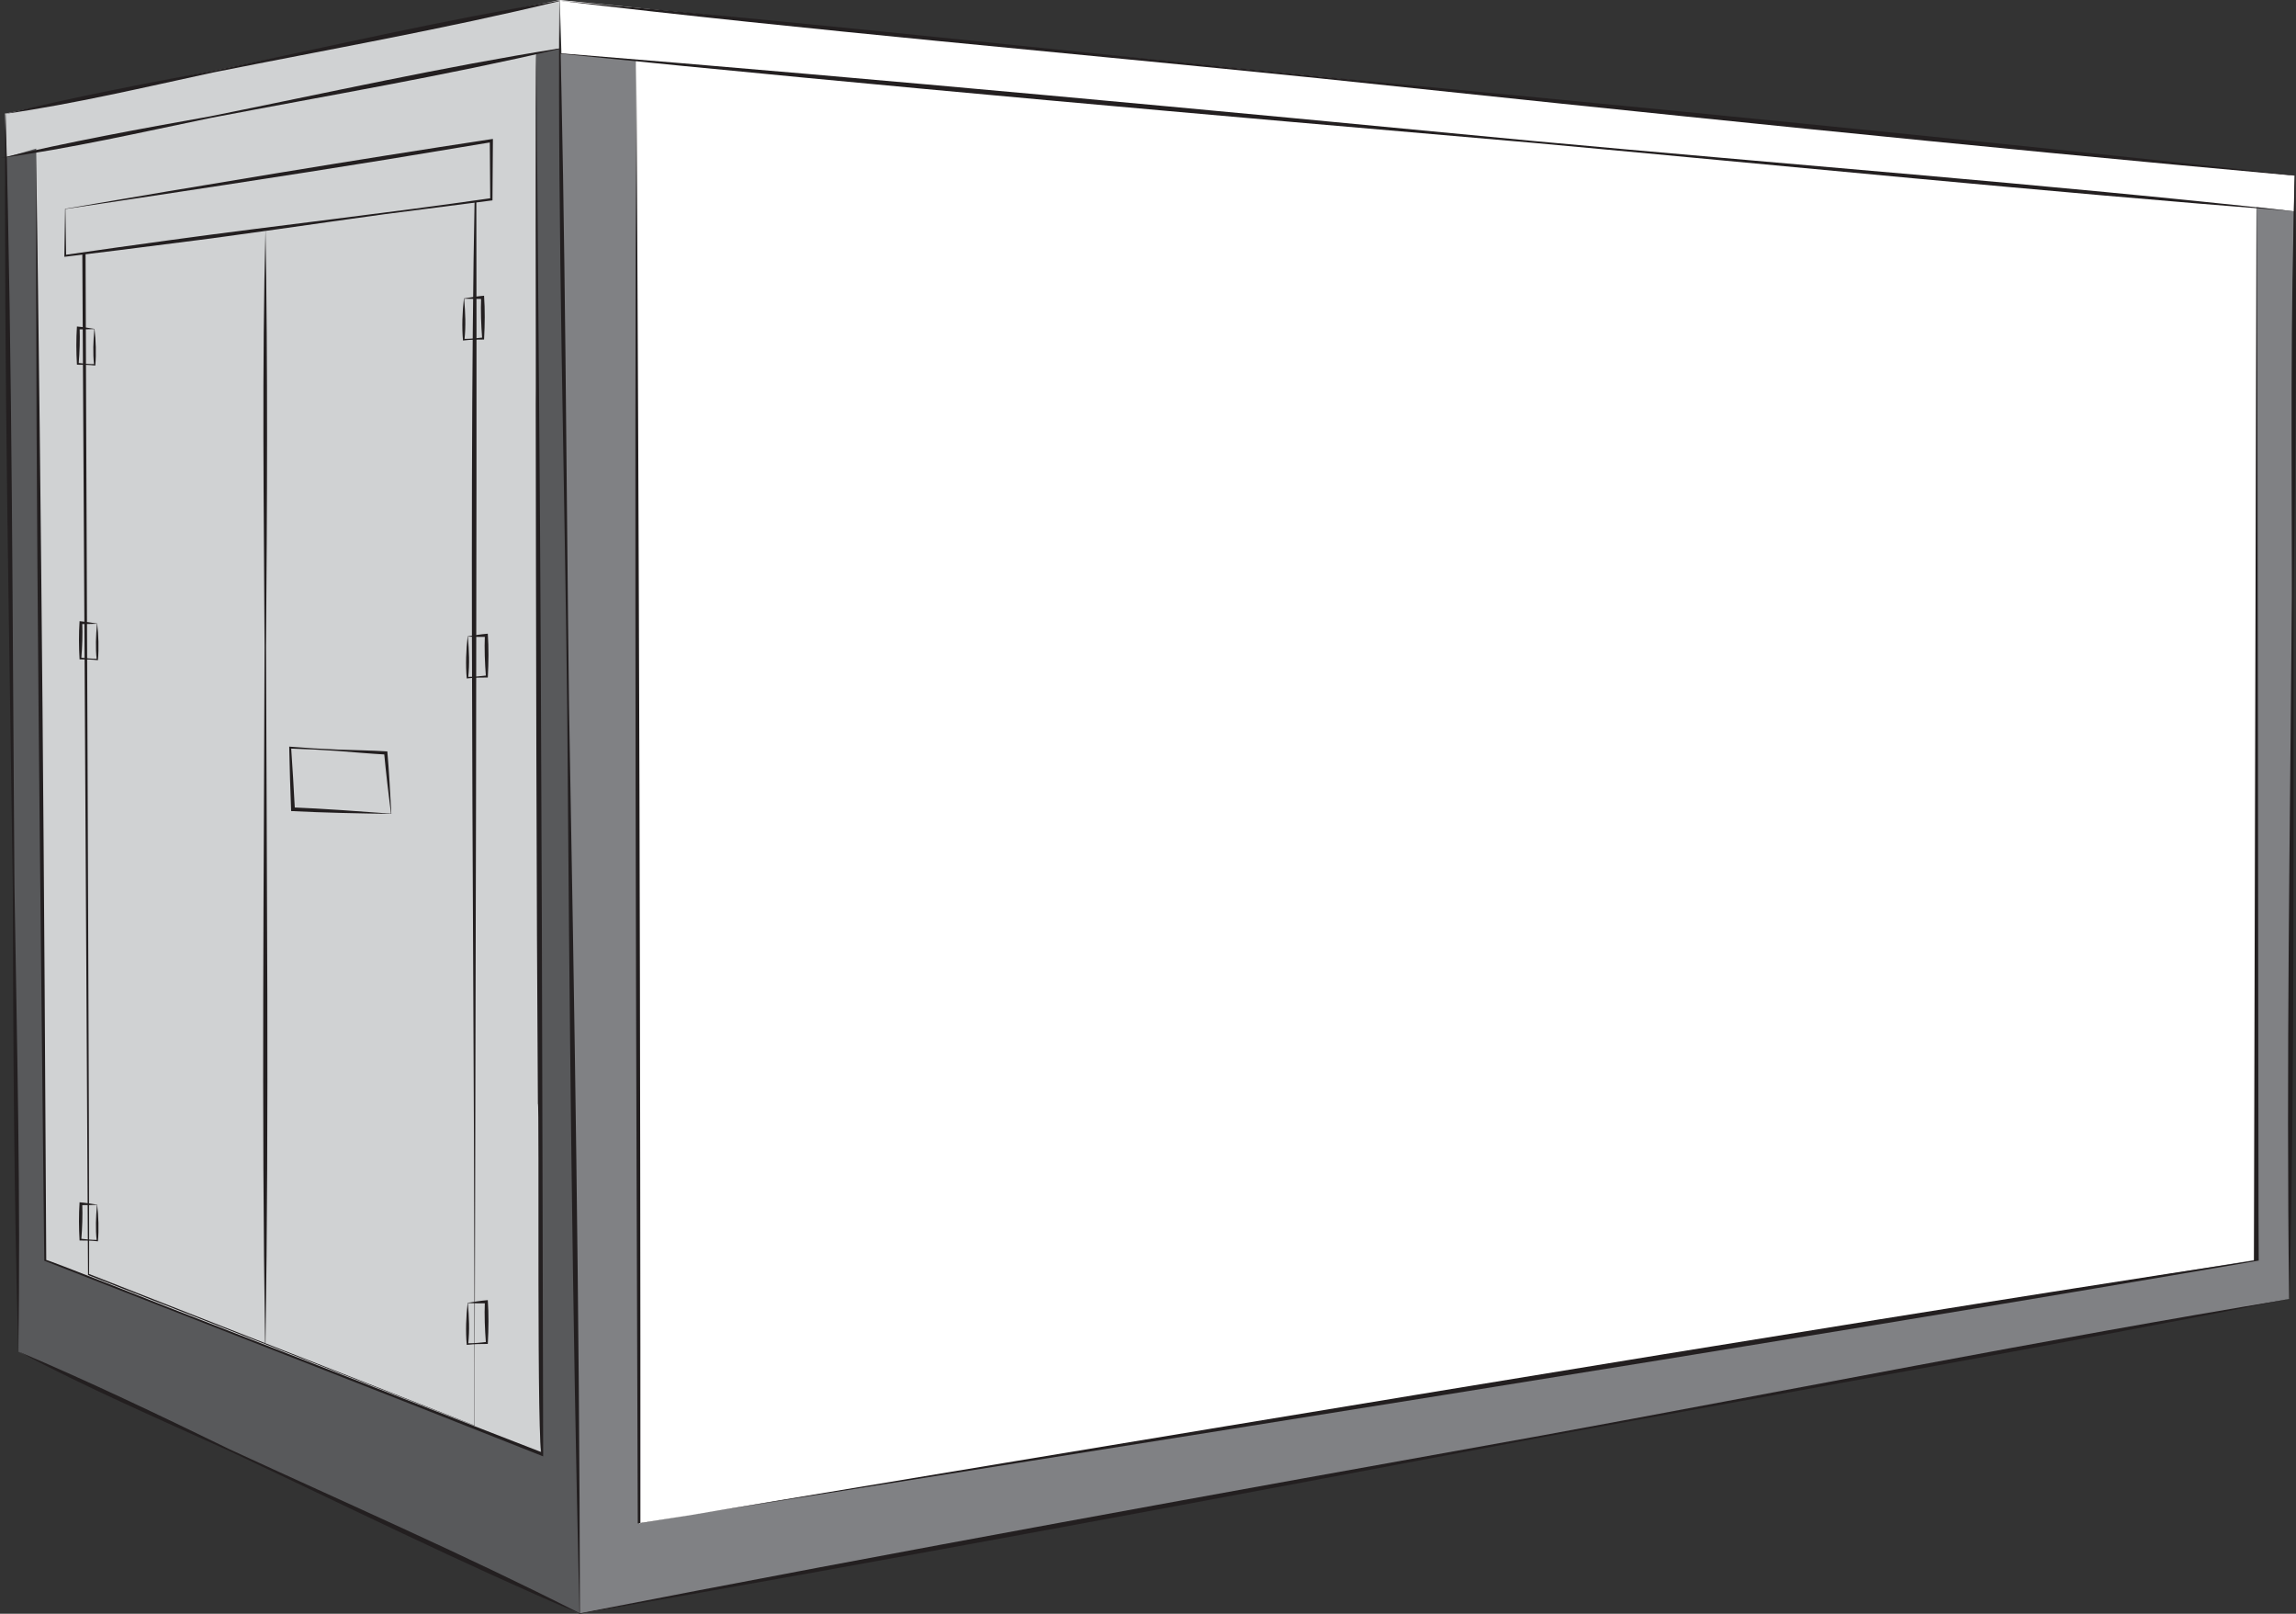 <svg width="185" height="130" viewBox="0 0 185 130" fill="none" xmlns="http://www.w3.org/2000/svg">
<rect x="0" y="0" width="185" height="130" fill="#333333" stroke="none"/>
<g clip-path="url(#clip0_202_4364)">
<path d="M49.142 2.547L49.748 126.019L183.079 103.336L183.287 15.046L49.142 2.547Z" fill="white"/>
<path d="M1.717 10.167L2.638 106.52L44.876 123.898L43.68 1.434L1.717 10.167Z" fill="#D0D2D3"/>
<path d="M0.386 9.155L0.534 12.664L45.143 3.905L45.105 0L0.386 9.155Z" fill="#D0D2D3"/>
<path d="M45.105 0L45.237 4.339L47.832 4.588L184.826 17.02L184.877 14.135L45.105 0Z" fill="white"/>
<path d="M43.201 4.284L43.57 117.092L3.617 101.489L2.917 11.968L0.534 12.663L1.493 108.903L46.678 130L45.143 3.905L43.201 4.284Z" fill="#58595B"/>
<path d="M45.156 4.31L46.678 130L184.474 104.627L184.818 17.02L181.815 16.674L181.845 101.468L51.517 122.726L51.233 4.875L45.156 4.31Z" fill="#808184"/>
<path d="M45.067 0.076C45.567 18.542 45.622 38.391 45.851 56.908C46.288 81.24 46.691 105.647 46.729 129.979H46.691C46.106 105.656 45.885 81.244 45.699 56.912C45.495 38.412 44.927 18.47 45.067 0.08V0.076Z" fill="#231F20"/>
<path d="M184.47 104.644C164.93 108.506 143.851 112.183 124.214 115.793C98.432 120.664 72.566 125.517 46.717 130L46.708 129.962C72.451 124.948 98.356 120.272 124.184 115.646C143.813 112.065 164.896 107.87 184.47 104.648V104.644Z" fill="#231F20"/>
<path d="M184.919 14.135C185.085 25.449 184.962 36.759 184.805 48.069C184.771 66.923 184.907 85.777 184.483 104.627H184.445C184.207 85.773 184.521 66.923 184.669 48.069C184.661 36.785 184.534 25.344 184.919 14.135Z" fill="#231F20"/>
<path d="M45.05 0.059C64.963 1.796 86.305 4.141 106.243 6.153C132.453 8.662 158.743 11.213 184.902 14.114V14.152C158.688 11.791 132.415 9.058 106.23 6.3C86.309 4.268 64.814 2.421 45.05 0.059Z" fill="#231F20"/>
<path d="M0.437 9.168C5.97 7.814 11.559 6.743 17.157 5.706C26.439 3.766 35.683 1.615 45.046 0.059L45.054 0.097C35.831 2.332 26.485 3.981 17.182 5.836C11.644 7.034 5.979 8.371 0.437 9.168Z" fill="#231F20"/>
<path d="M1.501 108.877C7.247 111.315 12.87 114.009 18.48 116.738C27.919 121.094 37.447 125.252 46.721 129.958L46.704 129.992C37.137 125.914 27.826 121.288 18.42 116.86C12.764 114.296 6.92 111.766 1.501 108.877Z" fill="#231F20"/>
<path d="M1.476 108.898C1.124 96.437 1.06 83.972 1.03 71.507C0.755 50.734 0.31 29.962 0.42 9.185H0.458C1.009 29.953 1.001 50.73 1.166 71.503C1.361 83.938 1.675 96.53 1.476 108.894V108.898Z" fill="#231F20"/>
<path d="M0 12.743C5.602 11.424 11.254 10.382 16.919 9.374C26.316 7.489 35.67 5.393 45.143 3.888L45.152 3.926C35.814 6.11 26.363 7.704 16.949 9.505C11.343 10.669 5.61 11.976 0.004 12.739L0 12.743Z" fill="#231F20"/>
<path d="M184.69 17.007C164.824 15.463 143.529 13.33 123.637 11.516C97.487 9.265 71.26 6.975 45.152 4.327V4.289C71.306 6.393 97.521 8.864 123.646 11.365C143.52 13.203 164.964 14.839 184.686 17.007H184.69Z" fill="#231F20"/>
<path d="M2.913 12.423C3.341 41.2 3.579 72.675 3.727 101.506C3.363 101.274 13.752 105.39 13.667 105.352C20.049 107.836 37.091 114.44 43.68 116.999C43.218 118.366 43.477 88.417 43.341 88.931C43.222 72.325 43.188 48.921 43.167 32.547C43.201 32.555 43.104 4.268 43.214 4.352L43.439 32.542C43.659 58.569 43.702 90.947 43.765 117.122V117.32L43.583 117.248C32.252 112.74 14.841 105.959 3.617 101.578L3.566 101.557V101.502C3.274 72.683 2.85 41.111 2.913 12.419V12.423Z" fill="#231F20"/>
<path d="M51.271 4.875C51.495 42.304 51.614 85.313 51.601 122.717C87.492 116.78 145.509 107.03 181.608 101.548L181.815 16.674C181.93 16.598 181.955 101.548 181.998 101.548C144.67 107.992 88.277 116.835 51.389 122.722C51.258 85.355 51.097 42.195 51.275 4.879L51.271 4.875Z" fill="#231F20"/>
<path d="M38.219 114.823C38.316 86.987 37.706 42.503 38.248 15.725C38.316 15.75 6.242 19.942 6.891 19.634C6.874 19.622 7.255 102.864 7.17 102.624L38.223 114.823H38.219ZM38.24 114.853C38.21 114.853 7.124 102.716 7.094 102.712C7.086 102.712 6.636 19.647 6.628 19.634V19.52L6.742 19.503C6.925 19.529 38.223 15.388 38.38 15.405C38.439 43.22 38.299 86.726 38.24 114.853Z" fill="#231F20"/>
<path d="M5.258 16.83V20.604L39.588 16.058V11.335L5.258 16.83Z" fill="#D0D2D3"/>
<path d="M5.271 16.843L5.33 20.604L5.25 20.532C8.108 20.119 10.961 19.714 13.824 19.326C22.084 18.196 31.277 17.163 39.58 15.961L39.499 16.054L39.465 11.331L39.61 11.453L31.061 12.866C23.416 14.11 12.933 15.696 5.271 16.838V16.843ZM5.245 16.822C15.982 14.975 28.797 12.845 39.567 11.213L39.716 11.192V11.339L39.682 16.062V16.143L39.601 16.151L31.014 17.252C25.294 18.028 19.586 18.901 13.862 19.609C10.974 19.984 8.082 20.343 5.186 20.689V20.608L5.245 16.826V16.822Z" fill="#231F20"/>
<path d="M21.393 18.449C21.584 29.666 21.524 40.883 21.435 52.1C21.486 70.794 21.681 89.492 21.393 108.186H21.359C21.07 89.492 21.266 70.794 21.317 52.1C21.261 40.904 21.1 29.578 21.393 18.449Z" fill="#231F20"/>
<path d="M37.4 24.062C37.494 25.217 37.544 26.234 37.426 27.36L37.362 27.3C37.884 27.3 38.405 27.254 38.927 27.187L38.85 27.271C38.766 26.17 38.723 25.066 38.766 23.961L38.901 24.083C38.431 24.096 37.947 24.07 37.409 24.062H37.4ZM37.379 24.041C37.871 23.961 38.448 23.868 39.003 23.822C39.084 24.968 39.067 26.12 39.007 27.267L39.003 27.351C38.456 27.347 37.909 27.36 37.366 27.423L37.307 27.431C37.205 26.331 37.256 25.12 37.379 24.045V24.041Z" fill="#231F20"/>
<path d="M37.701 51.286C37.795 52.442 37.846 53.458 37.727 54.584L37.663 54.525C38.185 54.525 38.706 54.479 39.228 54.411L39.152 54.496C39.067 53.395 39.024 52.29 39.067 51.185L39.202 51.308C38.732 51.32 38.248 51.295 37.71 51.286H37.701ZM37.68 51.265C38.172 51.185 38.749 51.093 39.304 51.046C39.385 52.193 39.368 53.344 39.309 54.491L39.304 54.576C38.757 54.572 38.21 54.584 37.667 54.647L37.608 54.656C37.506 53.555 37.557 52.345 37.68 51.27V51.265Z" fill="#231F20"/>
<path d="M37.701 104.973C37.795 106.128 37.846 107.144 37.727 108.27L37.663 108.211C38.185 108.211 38.706 108.165 39.228 108.097L39.152 108.182C39.067 107.081 39.024 105.976 39.067 104.871L39.202 104.994C38.732 105.006 38.248 104.981 37.71 104.973H37.701ZM37.68 104.951C38.172 104.871 38.749 104.779 39.304 104.732C39.385 105.879 39.368 107.03 39.309 108.177L39.304 108.262C38.757 108.258 38.21 108.27 37.667 108.333L37.608 108.342C37.506 107.241 37.557 106.031 37.68 104.956V104.951Z" fill="#231F20"/>
<path d="M7.616 26.495C7.722 27.431 7.764 28.485 7.679 29.447C7.188 29.388 6.696 29.375 6.199 29.379C6.14 28.355 6.132 27.326 6.199 26.301C6.687 26.343 7.188 26.423 7.616 26.495ZM7.599 26.512C7.128 26.52 6.704 26.541 6.297 26.533L6.416 26.423C6.45 27.385 6.416 28.351 6.339 29.308L6.272 29.236C6.725 29.291 7.179 29.333 7.633 29.333L7.578 29.388C7.472 28.405 7.518 27.52 7.599 26.512Z" fill="#231F20"/>
<path d="M7.828 50.232C7.938 51.169 7.976 52.223 7.891 53.184C7.4 53.125 6.908 53.112 6.412 53.117C6.352 52.092 6.344 51.063 6.412 50.038C6.899 50.081 7.4 50.161 7.828 50.232ZM7.811 50.249C7.34 50.258 6.916 50.279 6.509 50.27L6.628 50.161C6.662 51.122 6.628 52.088 6.551 53.045L6.484 52.973C6.937 53.028 7.391 53.07 7.845 53.07L7.79 53.125C7.684 52.143 7.73 51.257 7.811 50.249Z" fill="#231F20"/>
<path d="M7.828 97.045C7.938 97.981 7.976 99.035 7.891 99.996C7.4 99.937 6.908 99.925 6.412 99.929C6.352 98.904 6.344 97.875 6.412 96.851C6.899 96.893 7.4 96.973 7.828 97.045ZM7.811 97.061C7.34 97.07 6.916 97.091 6.509 97.082L6.628 96.973C6.662 97.934 6.628 98.9 6.551 99.857L6.484 99.786C6.937 99.84 7.391 99.883 7.845 99.883L7.79 99.937C7.684 98.955 7.73 98.069 7.811 97.061Z" fill="#231F20"/>
<path d="M31.502 65.54C31.315 64.115 31.082 62.069 30.951 60.665L31.074 60.783C29.789 60.711 28.508 60.597 27.227 60.496C25.947 60.404 24.662 60.34 23.377 60.302L23.458 60.222C23.572 61.875 23.674 63.532 23.759 65.186L23.615 65.042C25.879 65.131 29.208 65.371 31.506 65.544L31.502 65.54ZM31.523 65.561C28.877 65.527 26.129 65.472 23.458 65.337C23.39 63.634 23.343 61.93 23.305 60.226V60.142L23.39 60.151C24.671 60.256 25.955 60.332 27.24 60.383C28.563 60.425 29.886 60.454 31.209 60.53C31.345 62.014 31.451 64.055 31.532 65.561H31.523Z" fill="#231F20"/>
</g>
<defs>
<clipPath id="clip0_202_4364">
<rect width="185" height="130" fill="white"/>
</clipPath>
</defs>
</svg>
